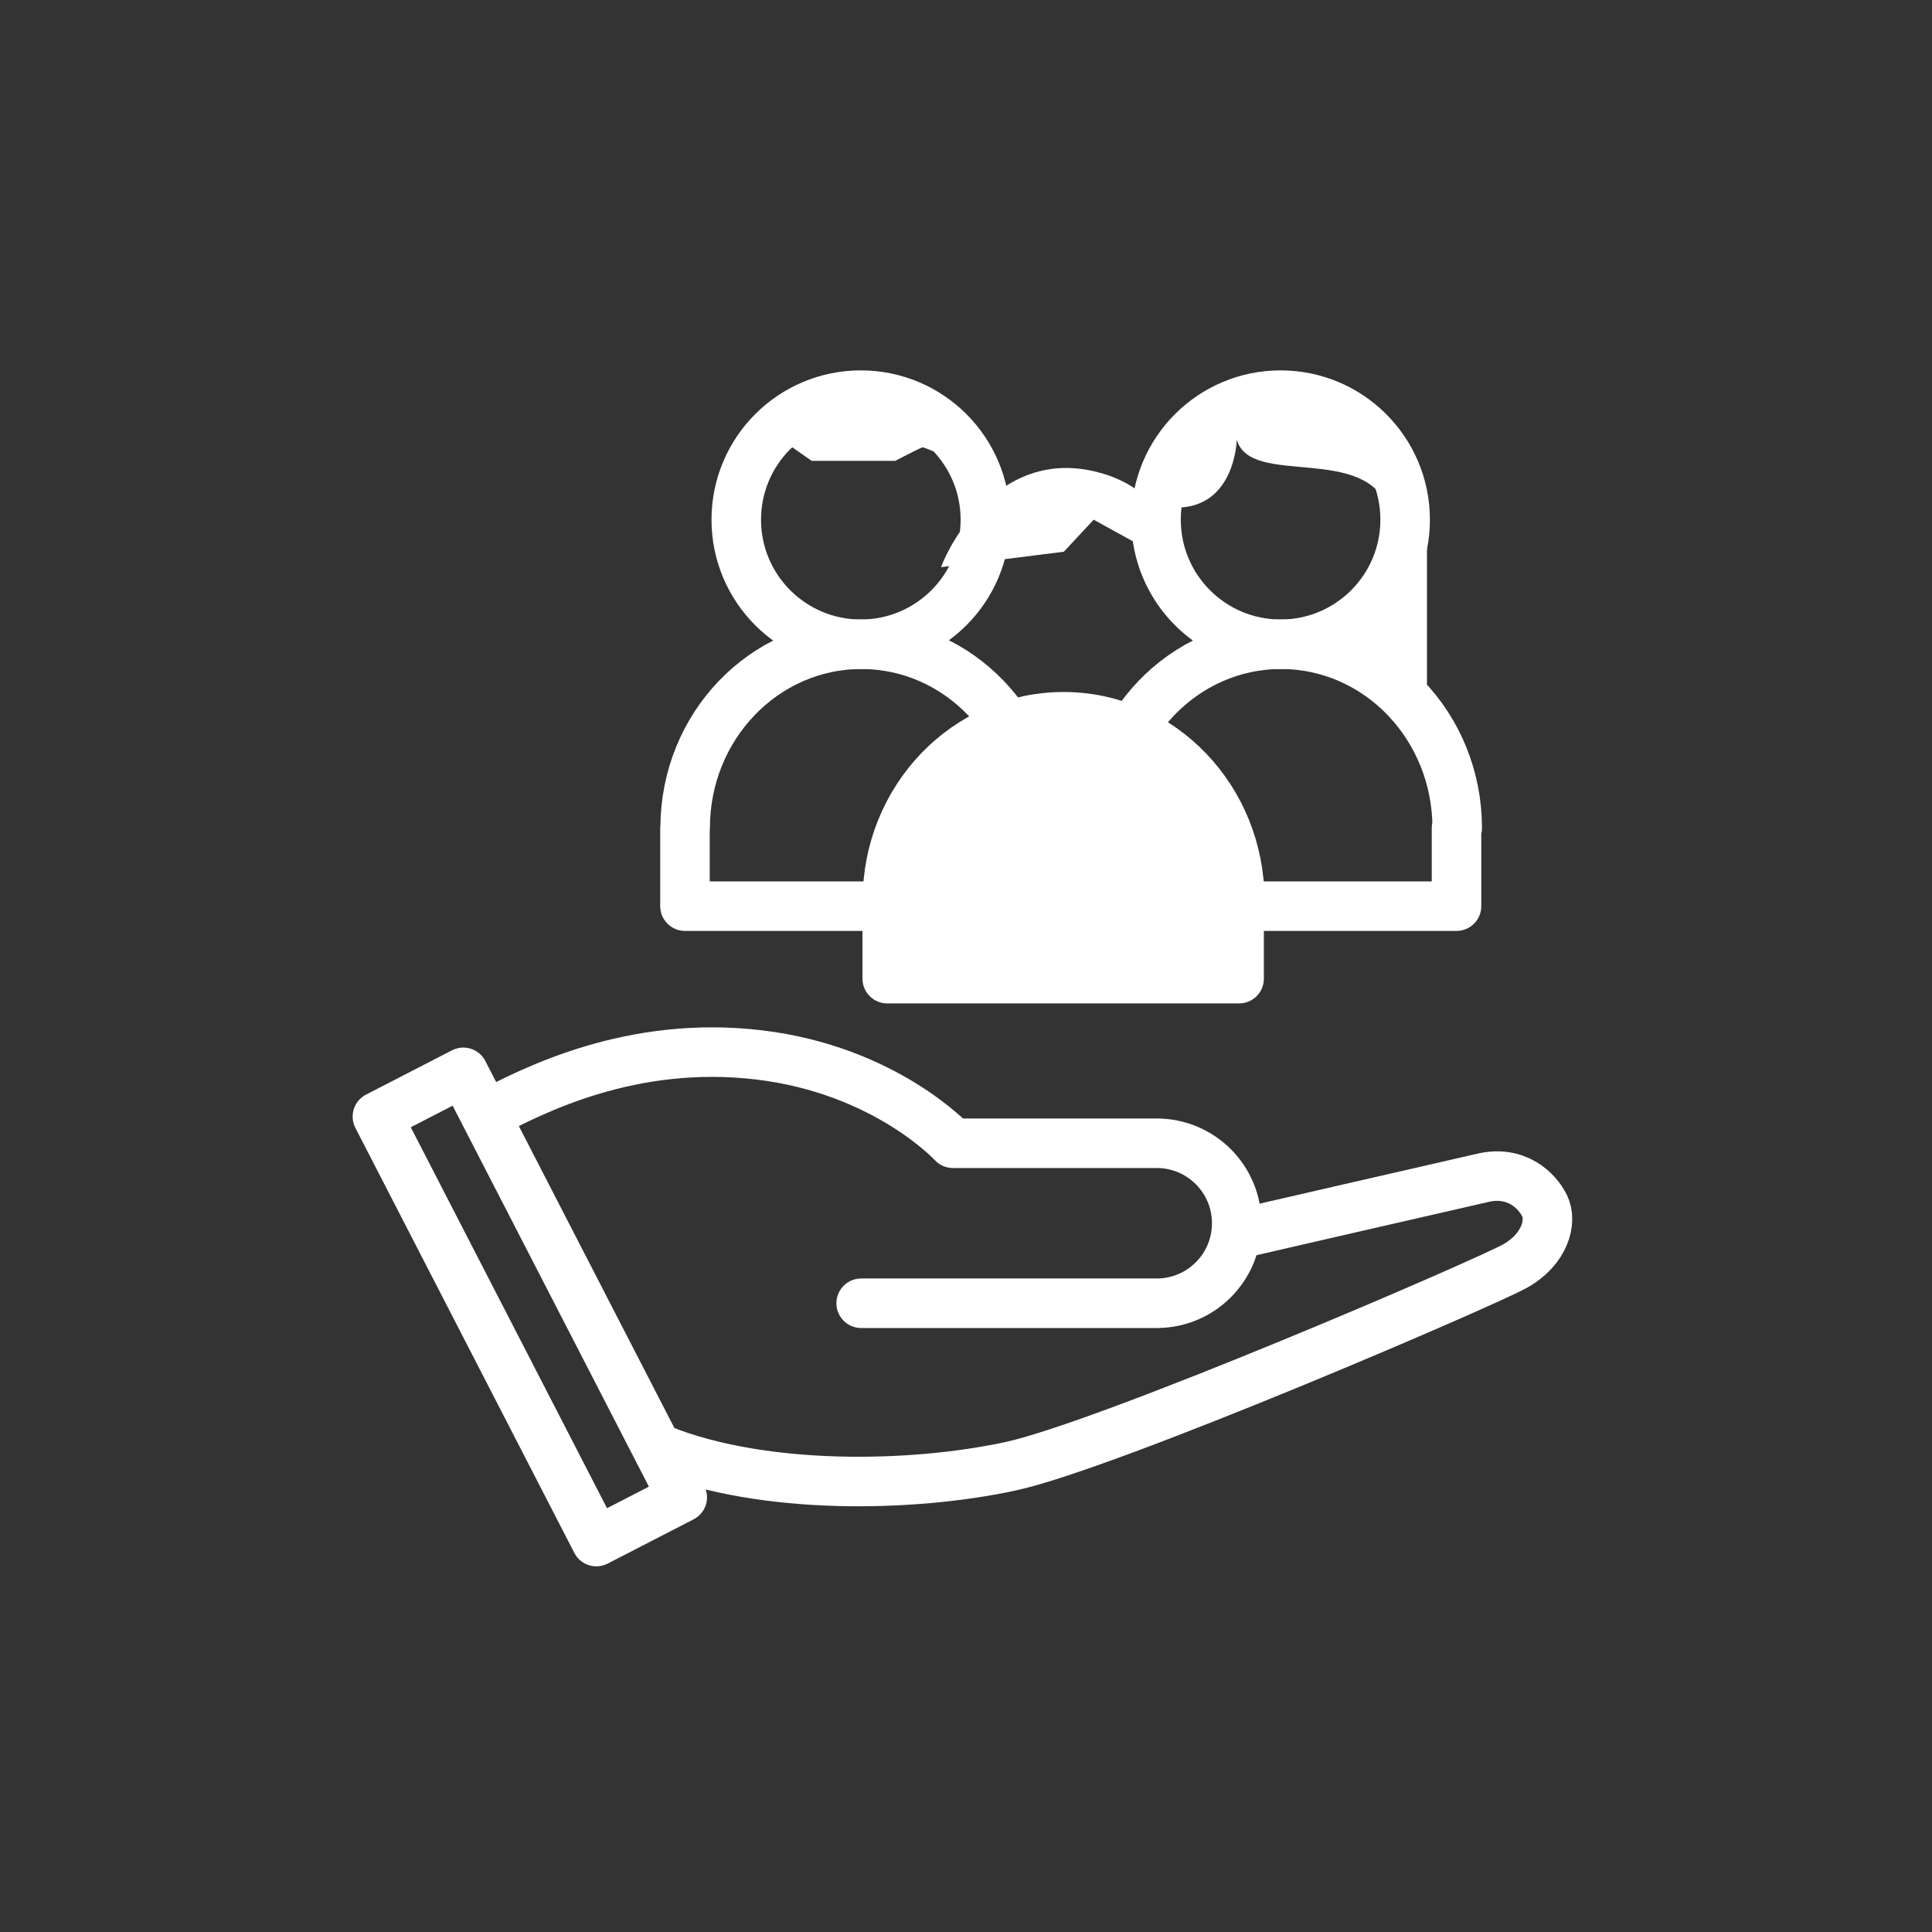 <?xml version="1.0" encoding="utf-8"?>
<!-- Generator: Adobe Illustrator 26.5.0, SVG Export Plug-In . SVG Version: 6.00 Build 0)  -->
<svg version="1.1" id="Ebene_1" xmlns="http://www.w3.org/2000/svg" xmlns:xlink="http://www.w3.org/1999/xlink" x="0px" y="0px"
	 viewBox="0 0 226.77 226.77" style="enable-background:new 0 0 226.77 226.77;" xml:space="preserve">
<rect x="0" y="0" width="226.77" height="226.77" fill="#333333" stroke="none"/>
<style type="text/css">
	.st0{fill:none;stroke:#ffffff;stroke-width:5.813;stroke-linecap:round;stroke-linejoin:round;stroke-miterlimit:10;}
	.st1{fill:#ffffff;stroke:#ffffff;stroke-width:5.813;stroke-linecap:round;stroke-linejoin:round;stroke-miterlimit:10;}
	.st1-1{fill:none;}
	.st2{fill:#ffffff;}
</style>
<g>
	<g>
		<circle class="st0" cx="150.31" cy="61" r="14.62"/>
		<path class="st0" d="M150.36,75.62c-11.42,0-20.68,9.65-20.68,21.56h-0.02v9.18h41.3v-9.18h0.08
			C171.04,85.27,161.78,75.62,150.36,75.62z"/>
	</g>
	<g>
		<circle class="st0" cx="101.04" cy="61" r="14.62"/>
		<path class="st0" d="M101.1,75.62c-11.42,0-20.68,9.65-20.68,21.56H80.4v9.18h41.3v-9.18h0.08
			C121.78,85.27,112.52,75.62,101.1,75.62z"/>
	</g>
	<path class="st0" d="M57.01,130.91c5.67-3.01,17.19-8.86,32.07-7.09c14.89,1.77,22.77,10.37,22.77,10.37h23.92
		c5.19,0,9.39,4.2,9.39,9.39s-4.2,9.39-9.39,9.39h-34.69"/>
	<path class="st0" d="M145.17,144.88c0,0,25.13-5.79,28.96-6.65s6.29,1.48,7.18,3.32c0.89,1.85,0.01,5.04-3.36,6.99
		s-47.85,21.09-59.36,23.57c-11.52,2.48-28.88,2.84-40.93-1.95"/>
	
		<rect x="34.12" y="147.72" transform="matrix(0.458 0.889 -0.889 0.458 170.077 27.878)" class="st0" width="56.11" height="11.34"/>
	<g>
		<circle class="st1-1" cx="124.79" cy="69.51" r="14.62"/>
		<path class="st1" d="M124.84,84.13c-11.42,0-20.68,9.65-20.68,21.56h-0.02v9.18h41.3v-9.18h0.08
			C145.52,93.78,136.26,84.13,124.84,84.13z"/>
	</g>
	<path class="st2" d="M110.46,66.57l14.41-1.81l3.5-3.76l10.11,5.57c0,0-0.37-9.55-10.88-11.42
		C117.08,53.29,111.47,63.73,110.46,66.57z"/>
	<path class="st2" d="M113.09,54.09c0.38,0.52-4.61-1.59-4.78-1.59c-0.18,0-3.23,1.59-3.23,1.59h-9.81l-2.28-1.59
		c0,0-3.65,2.66-3.65,1.59c0-1.06-1.24-3.9-0.35-3.9c0.89,0,11.52-4.78,13.47-4.08S111.14,51.43,113.09,54.09z"/>
	<path class="st2" d="M145.17,51.61c0,0-0.18,7.97-7.09,7.97c-6.91,0,2.07-9.1,2.07-9.1s4.31-5.7,9.09-4.94
		c4.78,0.75,12.45,5.02,14.82,10.51s1.59,11.66-1,3.89C160.41,51.96,146.76,57.28,145.17,51.61z"/>
	<path class="st2" d="M167.49,61.8v20.11l-9.21-5.85c0,0,7.09-6.45,7.18-9.91C165.54,62.68,167.49,61.8,167.49,61.8z"/>
</g>
</svg>
